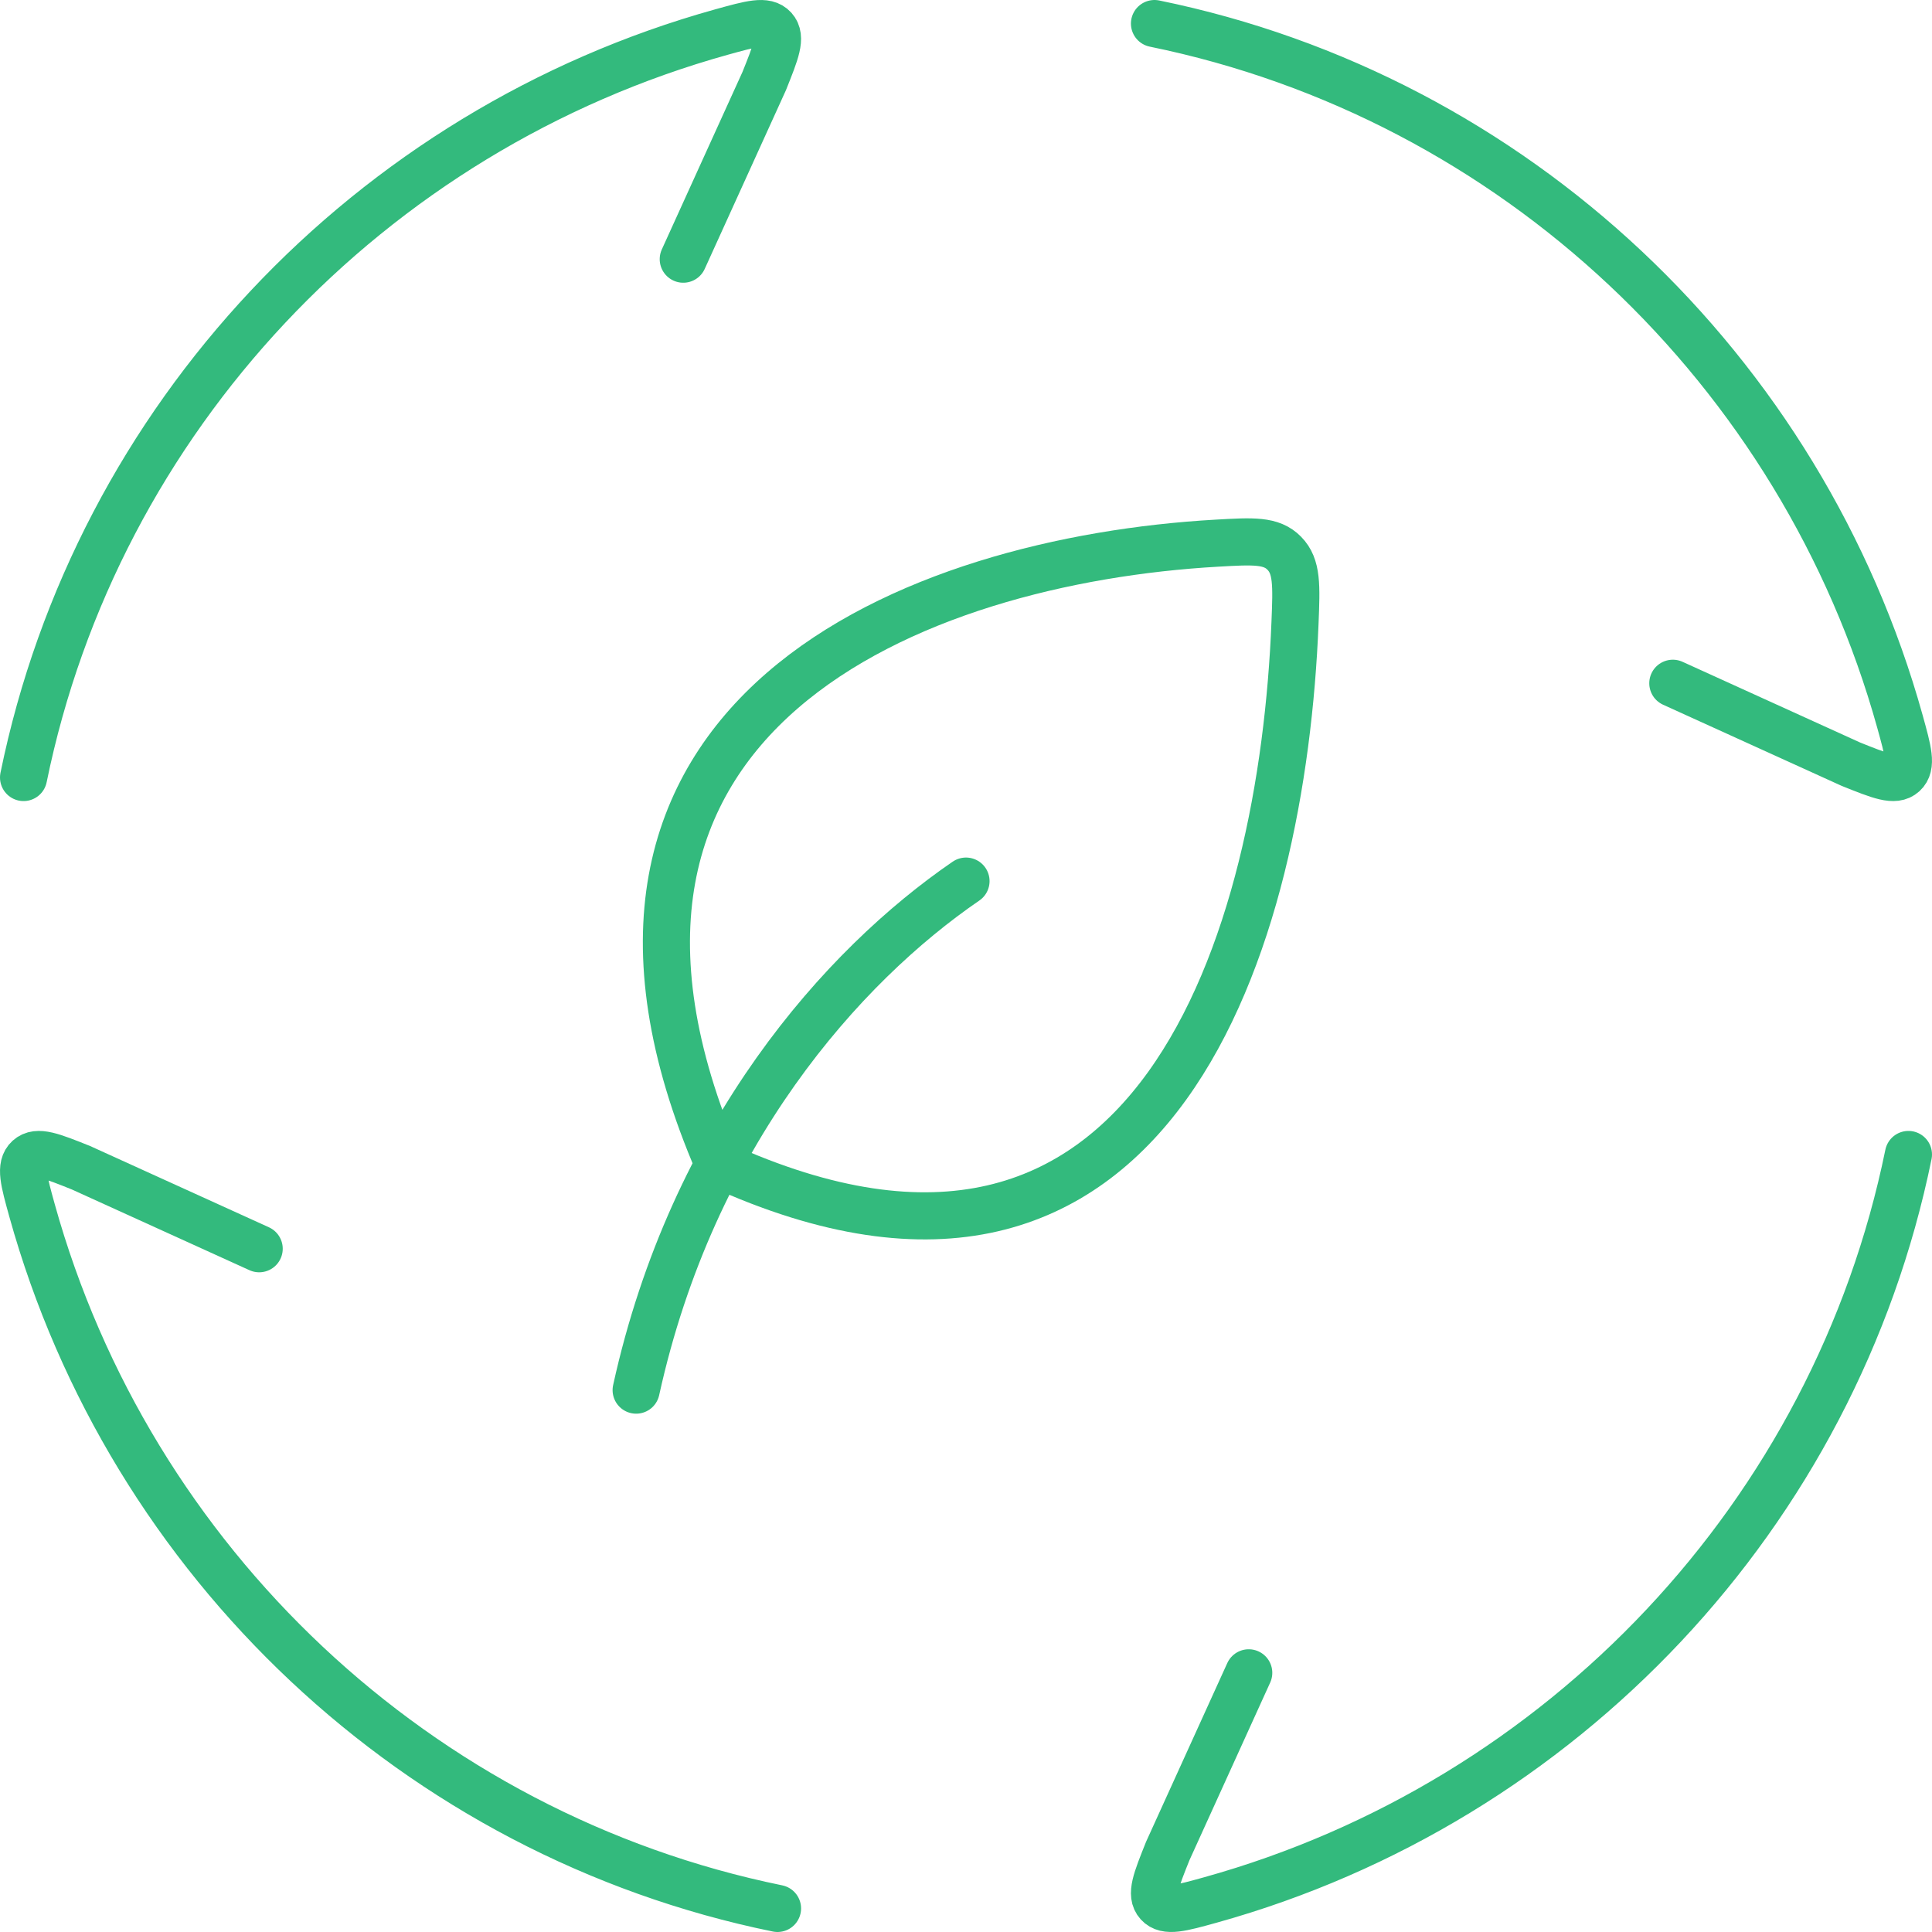 <?xml version="1.0" encoding="UTF-8"?> <svg xmlns="http://www.w3.org/2000/svg" width="82" height="82" viewBox="0 0 82 82" fill="none"><path d="M1 33C4.12 17.736 15.68 5.52 30.624 1.36C31.88 1.012 32.504 0.836 32.844 1.208C33.184 1.584 32.932 2.2 32.436 3.44L29 11M49 1C64.264 4.12 76.48 15.68 80.64 30.624C80.988 31.88 81.164 32.504 80.792 32.844C80.416 33.184 79.8 32.932 78.56 32.436L71 29M81 49C77.88 64.264 66.32 76.48 51.376 80.64C50.12 80.988 49.496 81.164 49.156 80.792C48.816 80.416 49.068 79.8 49.564 78.56L53 71M33 81C17.736 77.88 5.52 66.32 1.36 51.376C1.012 50.12 0.836 49.496 1.208 49.156C1.584 48.816 2.2 49.068 3.44 49.564L11 53" stroke="#33BA7D" stroke-width="2" stroke-linecap="round"></path><path d="M41 37.397C35.748 40.997 29.396 48.117 27 59.001M30.5 49.417C22.212 30.241 38.932 23.773 51.656 23.053C53.192 22.965 53.96 22.921 54.508 23.481C55.06 24.041 55.028 24.841 54.964 26.433C54.44 39.697 49.152 57.945 30.5 49.417Z" stroke="#33BA7D" stroke-width="2" stroke-linecap="round" stroke-linejoin="round"></path></svg> 